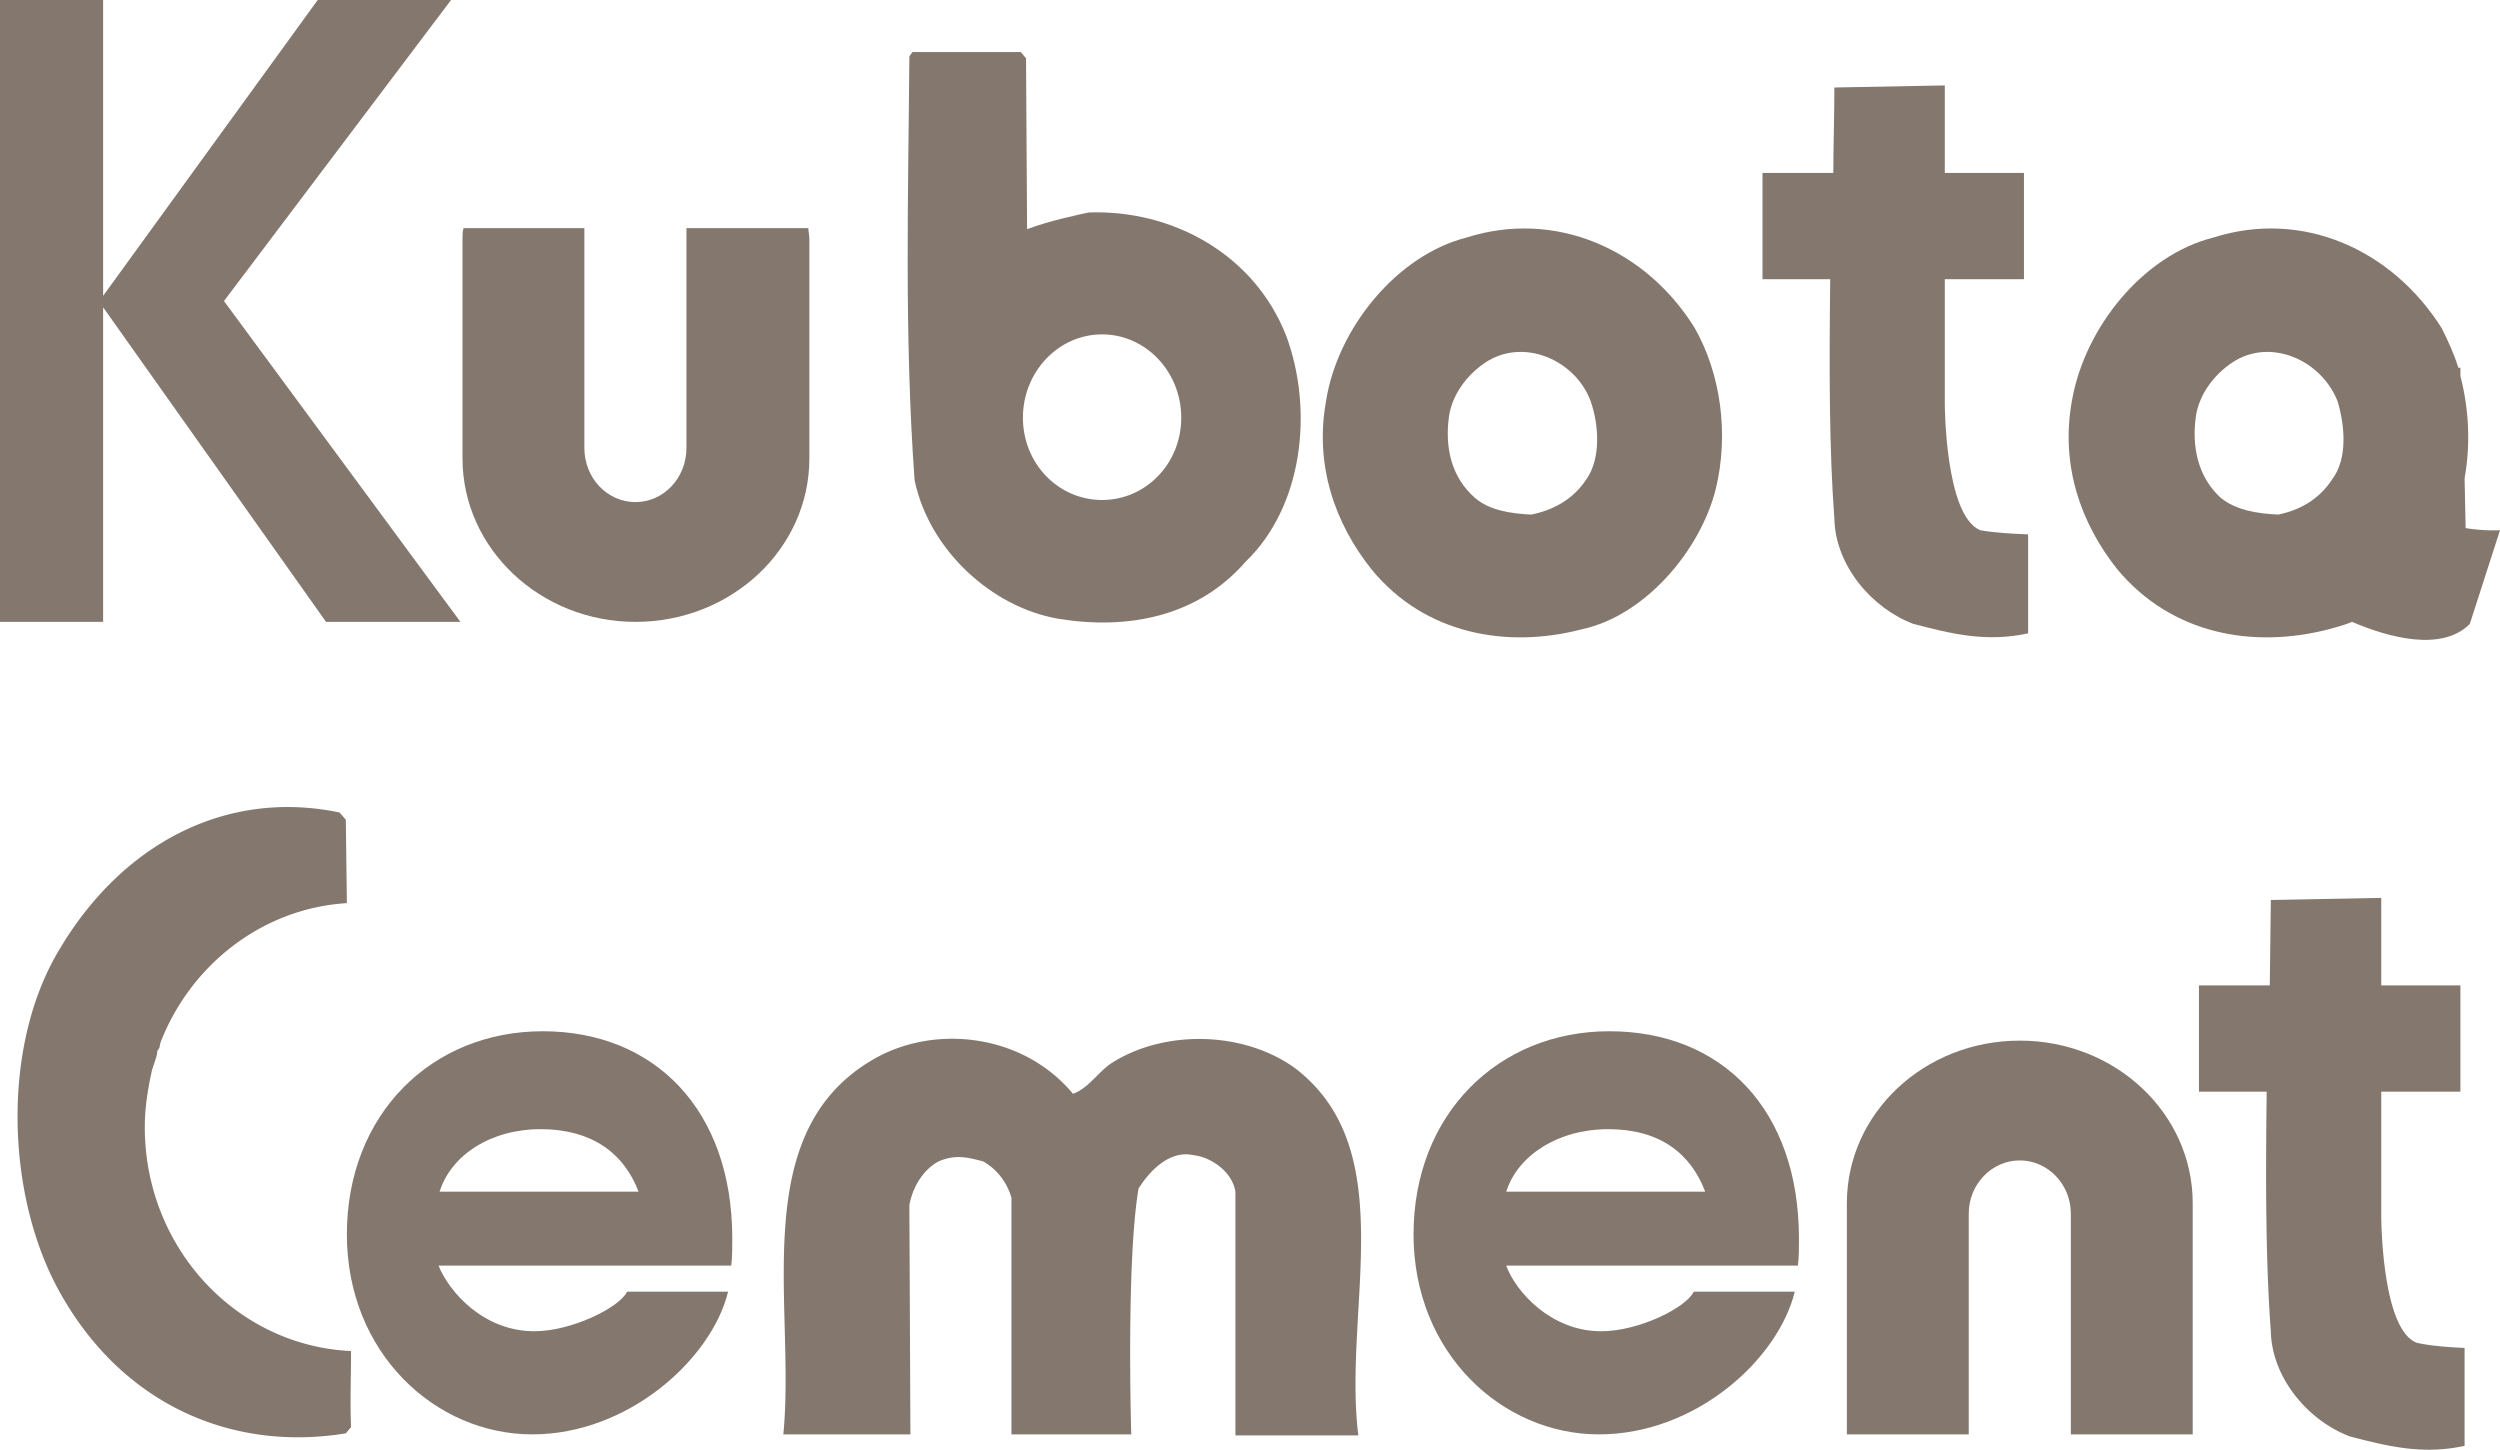 <svg id="レイヤー_1" xmlns="http://www.w3.org/2000/svg" width="24" height="13.917" overflow="visible"><style>.st0,.st1{fill:#83776e}.st1{fill-rule:evenodd;clip-rule:evenodd}</style><path class="st1" d="M15.27 3.85c-.15-.4-.65-.61-1.01-.37-.18.12-.32.31-.35.52-.04.29.02.58.25.78.14.12.34.15.54.16.2-.04.4-.14.53-.34.14-.2.12-.52.04-.75zm1.2.85c-.15.59-.68 1.21-1.28 1.34-.72.19-1.51.05-2.02-.57-.36-.45-.55-1.01-.44-1.62.11-.7.68-1.4 1.35-1.57.85-.27 1.72.11 2.19.87.25.44.33 1.02.2 1.55z"/><path class="st0" d="M4.33 0L2.15 2.89l2.27 3.08H3.13L.99 2.95v3.02H0V0h.99v2.84L3.05 0z"/><path class="st1" d="M11.34 4.01c0-.44-.34-.8-.76-.8s-.76.36-.76.8.34.79.76.79.76-.35.76-.79zm.62 1.38c-.46.53-1.13.66-1.8.55-.64-.11-1.24-.66-1.38-1.33-.1-1.39-.06-2.75-.05-4.07L8.76.5H9.8l.05.06.01 1.64c.21-.08.5-.14.59-.16.79-.03 1.59.39 1.9 1.19.26.71.16 1.63-.39 2.16z"/><path class="st0" d="M19.47 5.13s-.31-.01-.46-.04c-.34-.14-.34-1.22-.34-1.22V2.68h.76V1.66h-.76V.82l-1.06.02c0 .28-.01.55-.01.82h-.68v1.02h.65c-.01.86-.01 1.63.04 2.3.01.45.36.86.76 1.01.35.09.69.18 1.1.09v-.95z"/><path class="st1" d="M21.87 4.94c.2-.04.39-.14.52-.34.15-.2.12-.52.05-.75-.16-.4-.65-.61-1.01-.37-.18.12-.32.31-.35.52-.04.29.02.58.24.78.15.12.35.15.55.16zm2.13.15l-.29.9c-.27.27-.78.13-1.13-.02-.07.03-.15.05-.22.07-.73.19-1.51.05-2.03-.57-.36-.45-.55-1.01-.44-1.62.12-.7.68-1.4 1.36-1.57.85-.27 1.71.11 2.19.87.06.12.12.25.16.38h.02v.08c.08.31.1.65.04.98l.01.48c.18.03.33.02.33.02z"/><path class="st0" d="M6.59 2.19V4.3c0 .29-.22.52-.49.52s-.49-.23-.49-.52V2.19H4.45c-.01.03-.01.07-.01.11v2.1c0 .87.75 1.57 1.66 1.57.92 0 1.67-.7 1.67-1.57V2.3c0-.04-.01-.08-.01-.11H6.59z"/><g><path class="st0" d="M10.3 10.5c.15-.05.25-.22.38-.3.51-.32 1.27-.3 1.76.06 1.02.79.45 2.31.6 3.52h-1.18v-2.34c-.03-.19-.23-.33-.4-.35-.22-.05-.41.13-.53.32-.12.71-.07 2.36-.07 2.36H9.71V11.5a.584.584 0 0 0-.27-.35c-.15-.04-.27-.07-.43 0-.15.08-.25.25-.28.42l.01 2.2H7.52c.12-1.23-.35-2.86.83-3.58.6-.37 1.47-.27 1.95.31zM3.37 12.97c-1.1-.05-1.98-.99-1.98-2.15 0-.19.03-.37.07-.55l.03-.09c.01-.03.02-.06.02-.09l.02-.03.01-.05c.29-.75.98-1.29 1.79-1.34l-.01-.8-.06-.07c-1.1-.23-2.11.31-2.71 1.35-.53.91-.49 2.31.01 3.23.6 1.1 1.66 1.56 2.76 1.38l.05-.06c-.01-.23 0-.48 0-.73zM23.66 12.94s-.3-.01-.46-.05c-.34-.13-.34-1.22-.34-1.22v-1.19h.76V9.46h-.76v-.84l-1.06.02-.01.82h-.68v1.02h.65c-.01.87-.01 1.63.04 2.3.01.45.36.86.76 1.01.35.09.69.18 1.1.09v-.94z"/><path class="st1" d="M6.13 11.44c-.14-.37-.45-.6-.94-.6-.48 0-.86.25-.97.6h1.91zm.86.96c-.16.65-.96 1.37-1.88 1.37-.93 0-1.78-.78-1.78-1.92 0-1.15.81-1.95 1.88-1.95s1.82.75 1.82 1.99c0 .09 0 .18-.01.26H4.21c.1.25.43.63.92.63.36 0 .82-.23.89-.38h.97zM16.37 11.44c-.14-.37-.44-.6-.93-.6-.48 0-.87.25-.98.6h1.91zm.86.96c-.16.65-.95 1.37-1.88 1.37-.93 0-1.78-.78-1.78-1.92 0-1.15.81-1.95 1.88-1.95 1.08 0 1.82.75 1.82 1.99 0 .09 0 .18-.01.26h-2.8c.09.25.43.63.91.63.37 0 .82-.23.89-.38h.97z"/><path class="st0" d="M18.9 13.77v-2.12c0-.28.22-.51.49-.51s.49.23.49.51v2.12h1.17V11.55c0-.86-.74-1.56-1.66-1.56s-1.66.7-1.66 1.56V13.77h1.17z"/></g></svg>